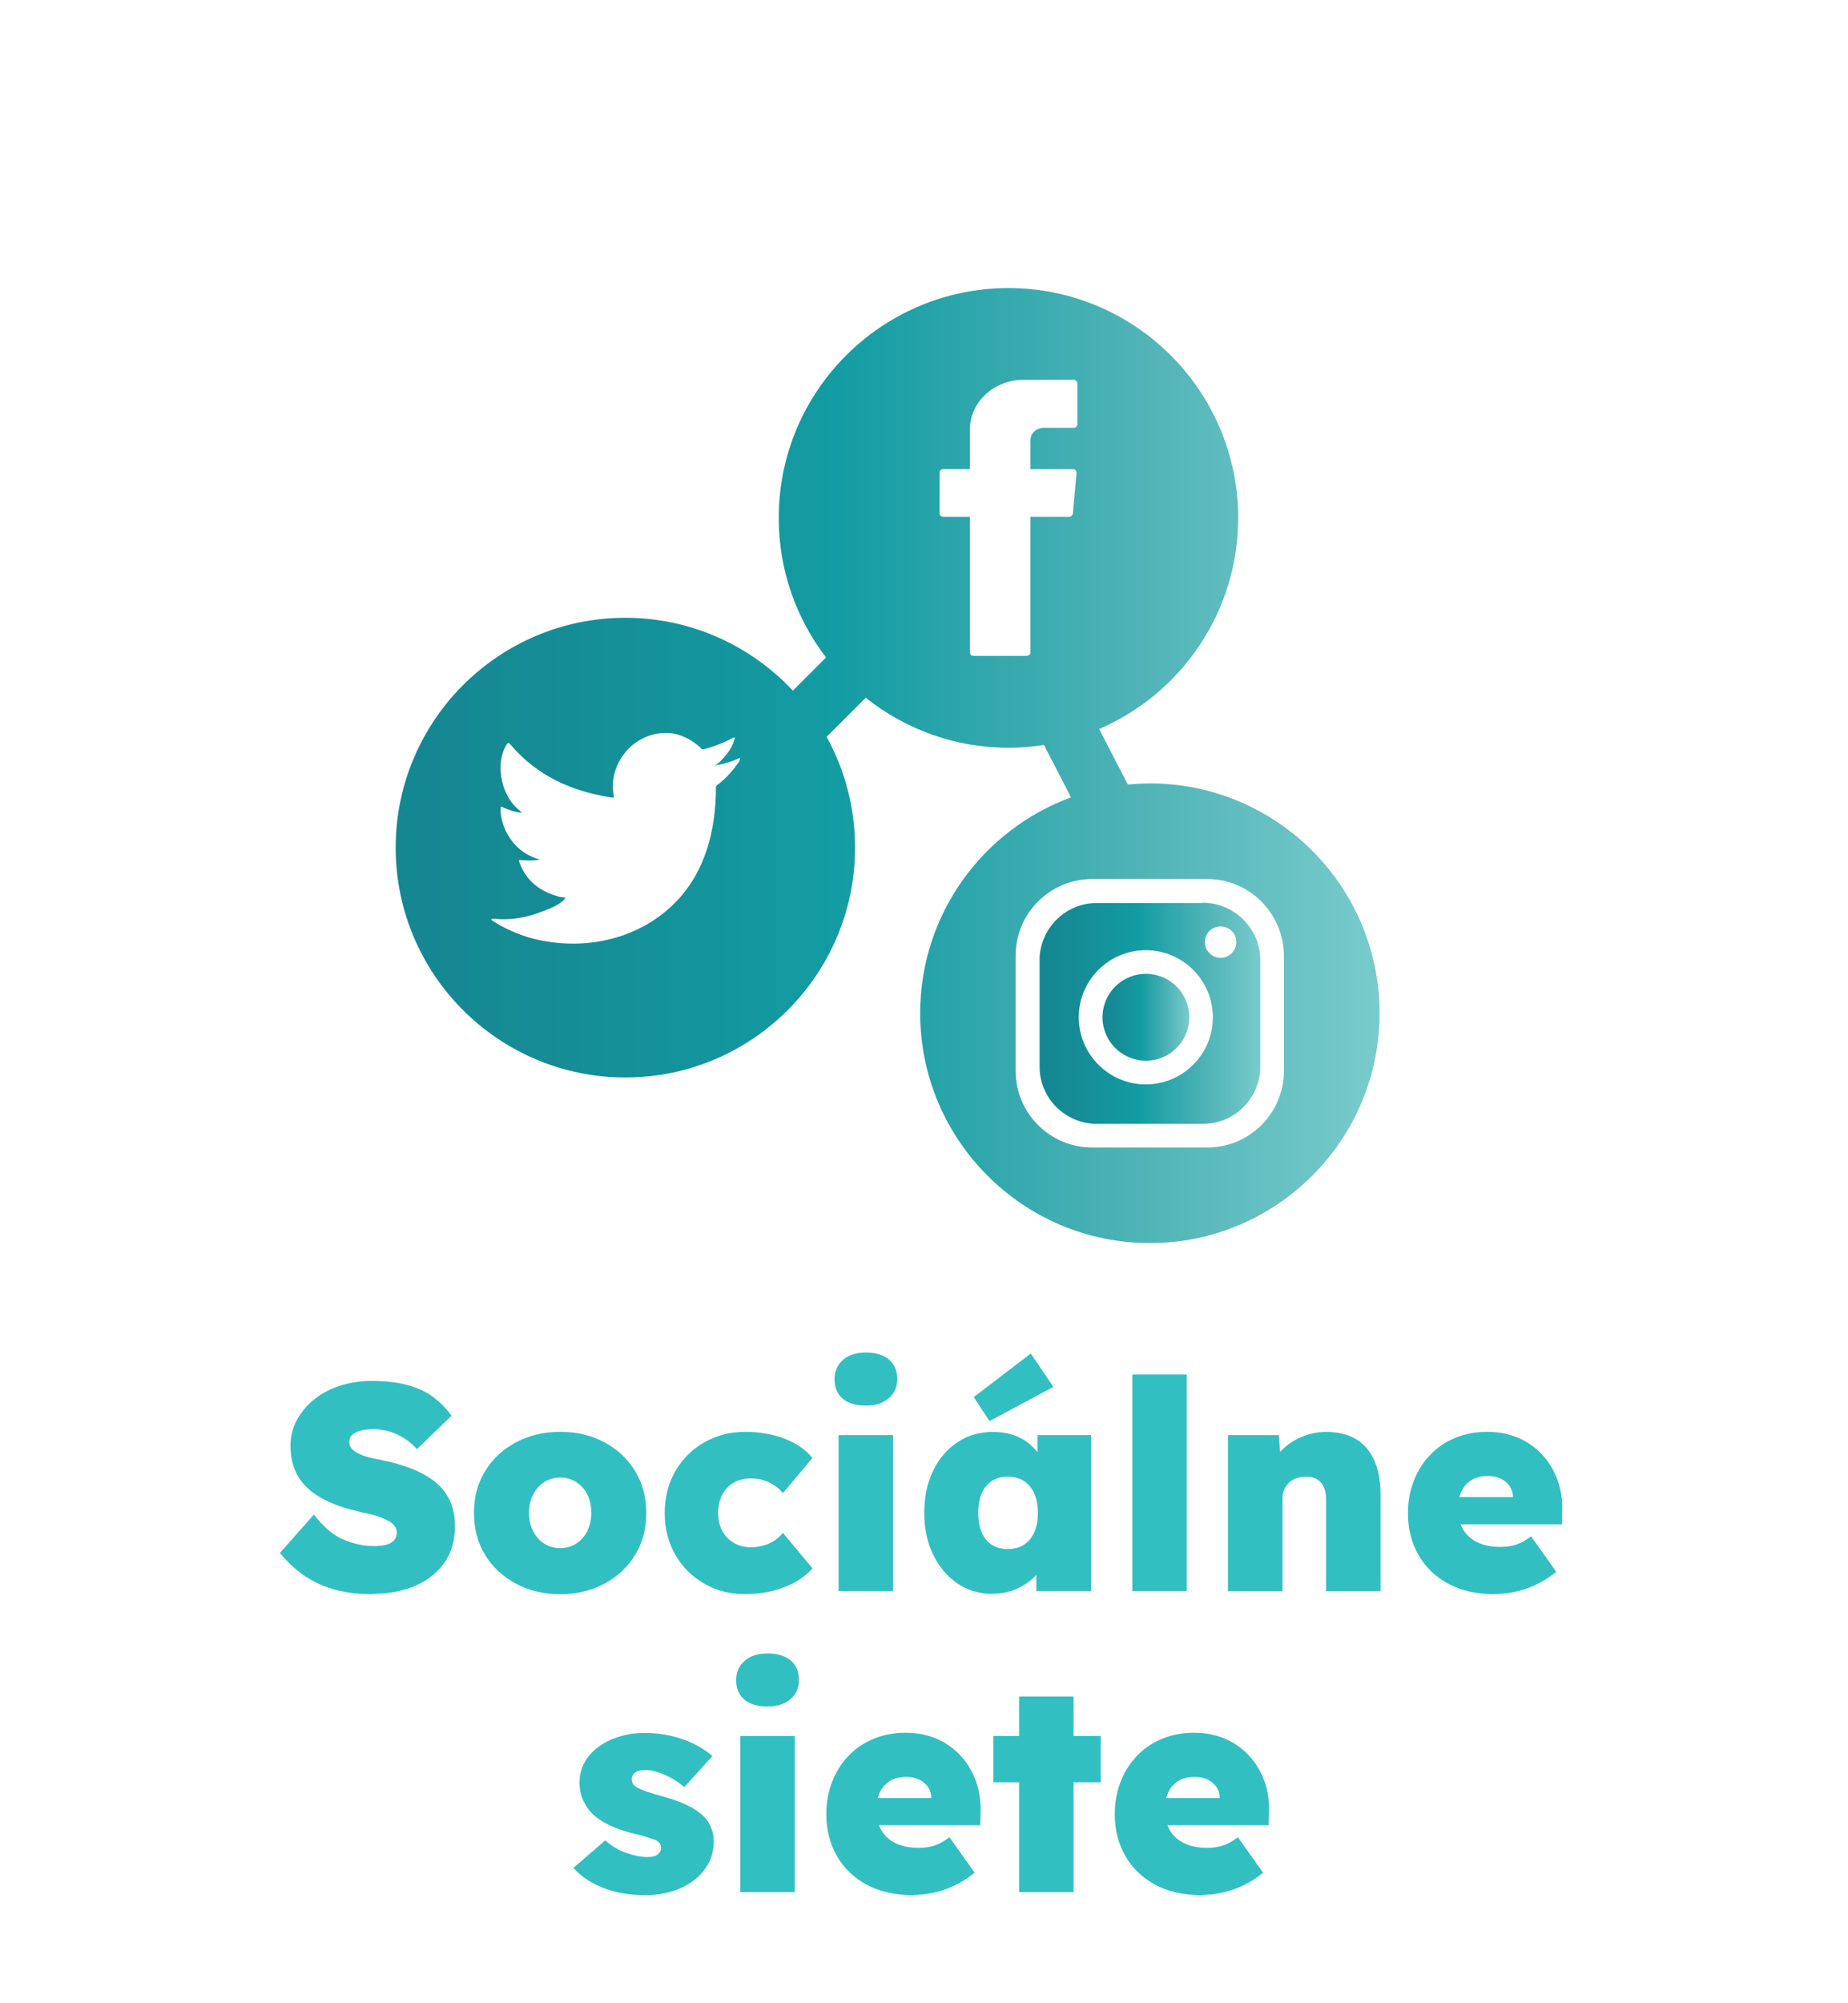<?xml version="1.0" encoding="UTF-8"?>
<svg id="Vrstva_1" xmlns="http://www.w3.org/2000/svg" xmlns:xlink="http://www.w3.org/1999/xlink" version="1.1" viewBox="0 0 227.36 246.3">
  <!-- Generator: Adobe Illustrator 29.1.0, SVG Export Plug-In . SVG Version: 2.1.0 Build 142)  -->
  <defs>
    <style>
      .st0 {
        fill: #32bfc2;
      }

      .st1 {
        fill: url(#Nepojmenovaný_přechod_22);
      }

      .st2 {
        fill: url(#Nepojmenovaný_přechod_21);
      }

      .st3 {
        fill: url(#Nepojmenovaný_přechod_2);
      }
    </style>
    <linearGradient id="Nepojmenovaný_přechod_2" data-name="Nepojmenovaný přechod 2" x1="127.9" y1="124.59" x2="155.05" y2="124.59" gradientUnits="userSpaceOnUse">
      <stop offset="0" stop-color="#148791"/>
      <stop offset=".18" stop-color="#158d96"/>
      <stop offset=".45" stop-color="#139ca3"/>
      <stop offset=".76" stop-color="#50b4b7"/>
      <stop offset="1" stop-color="#78cbcb"/>
    </linearGradient>
    <linearGradient id="Nepojmenovaný_přechod_21" data-name="Nepojmenovaný přechod 2" x1="48.69" y1="94.13" x2="169.72" y2="94.13" xlink:href="#Nepojmenovaný_přechod_2"/>
    <linearGradient id="Nepojmenovaný_přechod_22" data-name="Nepojmenovaný přechod 2" x1="135.63" y1="125.08" x2="146.3" y2="125.08" gradientTransform="translate(21.86 -20.97) rotate(9.22)" xlink:href="#Nepojmenovaný_přechod_2"/>
  </defs>
  <g>
    <path class="st3" d="M147.97,111v.03h-13.03c-3.77,0-6.81,2.95-7.04,6.65v13.46c0,3.77,2.95,6.81,6.65,7.04h13.46c3.77,0,6.81-2.95,7.04-6.65v-13.46c0-3.9-3.18-7.07-7.07-7.07ZM140.97,133.33c-4.55,0-8.25-3.7-8.25-8.25s3.7-8.25,8.25-8.25,8.25,3.7,8.25,8.25-3.7,8.25-8.25,8.25ZM150.17,117.77c-1.05,0-1.93-.85-1.93-1.93s.85-1.93,1.93-1.93,1.96.88,1.93,1.93c0,1.05-.85,1.93-1.93,1.93Z"/>
    <path class="st2" d="M141.46,96.33c-.91,0-1.81.05-2.7.13l-3.53-6.82c10.05-4.34,17.1-14.33,17.1-25.96,0-15.59-12.67-28.26-28.26-28.26s-28.26,12.67-28.26,28.26c0,6.45,2.17,12.4,5.82,17.16l-4.08,4.08c-5.16-5.51-12.49-8.96-20.61-8.96-15.59,0-28.26,12.67-28.26,28.26s12.67,28.26,28.26,28.26,28.26-12.67,28.26-28.26c0-4.94-1.27-9.58-3.5-13.62l4.81-4.81c4.83,3.84,10.93,6.15,17.57,6.15,1.48,0,2.94-.12,4.36-.34l3.33,6.44c-10.82,3.96-18.56,14.36-18.56,26.54,0,15.59,12.67,28.26,28.26,28.26s28.26-12.67,28.26-28.26-12.67-28.26-28.26-28.26ZM91.02,93.32c0,.1-.03.26-.16.43-.69.98-1.47,1.87-2.42,2.62-.13.1-.36.23-.36.43,0,5.21-1.28,10.38-4.98,14.15-4.72,4.78-11.76,6.09-18.01,4.32-1.21-.36-2.36-.85-3.47-1.44-.36-.2-.72-.43-1.08-.65-.07-.07-.13-.16-.07-.2.1-.03.13-.03.43,0,1.74.16,3.54-.1,5.21-.69.92-.33,2.88-.98,3.44-1.87,0,0,.03,0,.03-.03-.23-.07-.46-.07-.69-.1-1.7-.49-3.96-1.38-5.01-4.32-.07-.16,0-.26.16-.23,1.41.13,1.9.03,2.39-.07-.29-.07-.56-.16-.82-.26-2.16-.85-3.7-2.98-3.99-5.3-.03-.29-.03-.49-.03-.75,0-.16.1-.23.23-.13,1.08.56,2.32.72,2.42.69-.29-.2-.52-.46-.79-.69-1.83-1.8-2.55-5.47-1.08-7.76.13-.16.23-.16.36,0,3.41,3.99,7.6,5.83,12.64,6.61.13,0,.16,0,.13-.16-.13-.92-.16-1.8.07-2.72.23-.92.65-1.8,1.24-2.55.59-.75,1.28-1.34,2.1-1.77.79-.43,1.67-.69,2.59-.75.95-.07,1.87.1,2.69.49.65.26,1.21.65,1.77,1.11.13.1.23.2.33.33.07.07.16.1.26.07,1.28-.33,2.49-.79,3.67-1.44.07,0,.1-.03.16,0,.03.03.03.1,0,.16-.2.72-.56,1.38-1.02,1.93-.29.36-1.05,1.28-1.54,1.38,1.05-.2,2.1-.46,3.08-.92.13-.07.13-.1.13,0v.1ZM119.78,80.64c-.26,0-.46-.2-.46-.43v-16.67h-3.27c-.26,0-.46-.2-.46-.43v-5.01c0-.23.2-.43.46-.43h3.27v-4.85c0-3.37,2.95-6.12,6.58-6.12h6.19c.23,0,.46.2.46.46v5.01c0,.23-.2.43-.46.43h-3.67c-.92,0-1.64.69-1.64,1.51v3.57h5.21c.26,0,.49.2.46.46l-.46,5.01c-.03.23-.23.39-.46.39h-4.75v16.67c0,.23-.2.43-.46.43h-6.55ZM157.96,131.66c0,5.21-4.22,9.43-9.43,9.43h-14.15c-5.21,0-9.43-4.22-9.43-9.43v-14.15c0-5.21,4.22-9.43,9.43-9.43h14.15c5.21,0,9.4,4.22,9.43,9.43v14.15Z"/>
    <circle class="st1" cx="140.97" cy="125.08" r="5.34" transform="translate(-18.21 24.2) rotate(-9.22)"/>
  </g>
  <g>
    <path class="st0" d="M45.82,196.01c-1.8,0-3.4-.2-4.81-.61s-2.64-1-3.71-1.76c-1.07-.77-2.02-1.67-2.86-2.7l4.18-4.72c1.2,1.56,2.44,2.6,3.71,3.11,1.27.52,2.51.77,3.71.77.53,0,1.01-.05,1.44-.16s.76-.29.99-.54c.23-.25.34-.57.34-.95,0-.34-.1-.62-.29-.86-.19-.24-.46-.45-.79-.63-.34-.18-.71-.34-1.12-.49-.41-.14-.82-.26-1.22-.34-.41-.08-.8-.17-1.19-.27-1.42-.31-2.65-.71-3.71-1.19-1.06-.48-1.94-1.05-2.65-1.71-.71-.66-1.24-1.42-1.58-2.29-.35-.86-.52-1.84-.52-2.92,0-1.18.28-2.26.83-3.24s1.28-1.83,2.2-2.54,1.96-1.25,3.15-1.62c1.19-.37,2.43-.56,3.73-.56,1.78,0,3.29.17,4.54.52,1.25.35,2.3.85,3.15,1.49.85.65,1.59,1.4,2.21,2.27l-4.25,4.1c-.5-.55-1.05-1.01-1.64-1.37s-1.19-.63-1.82-.81c-.62-.18-1.26-.27-1.91-.27-.6,0-1.12.06-1.57.18s-.79.29-1.03.52c-.24.23-.36.53-.36.92,0,.34.13.63.4.88.26.25.6.46,1.01.63.41.17.85.31,1.31.41.47.11.89.2,1.28.27,1.32.26,2.53.61,3.62,1.03,1.09.42,2.05.95,2.86,1.58.82.64,1.44,1.41,1.87,2.32.43.91.65,1.98.65,3.2,0,1.8-.45,3.32-1.35,4.55-.9,1.24-2.11,2.17-3.64,2.81s-3.25.95-5.17.95Z"/>
    <path class="st0" d="M68.93,196.01c-2.04,0-3.86-.43-5.47-1.3-1.61-.86-2.87-2.04-3.78-3.53s-1.37-3.2-1.37-5.15.46-3.66,1.37-5.15,2.17-2.66,3.78-3.53c1.61-.86,3.43-1.3,5.47-1.3s3.86.43,5.45,1.3c1.6.86,2.85,2.04,3.76,3.53s1.37,3.2,1.37,5.15-.46,3.66-1.37,5.15-2.17,2.66-3.76,3.53c-1.6.86-3.41,1.3-5.45,1.3ZM68.93,190.35c.72,0,1.37-.19,1.96-.56s1.04-.89,1.37-1.55c.32-.66.49-1.4.49-2.21,0-.86-.16-1.62-.49-2.27-.32-.65-.78-1.16-1.37-1.53s-1.24-.56-1.96-.56-1.4.19-1.98.56-1.03.89-1.37,1.55c-.34.66-.5,1.41-.5,2.25s.17,1.55.5,2.21c.34.66.79,1.18,1.37,1.55s1.24.56,1.98.56Z"/>
    <path class="st0" d="M91.72,196.01c-1.9,0-3.59-.43-5.09-1.3-1.5-.86-2.68-2.05-3.55-3.55-.86-1.5-1.3-3.21-1.3-5.13s.43-3.63,1.3-5.13c.86-1.5,2.04-2.68,3.55-3.55,1.5-.86,3.2-1.3,5.09-1.3,1.73,0,3.32.28,4.77.83s2.61,1.34,3.47,2.38l-3.64,4.32c-.26-.34-.6-.64-1.01-.92-.41-.28-.86-.49-1.35-.65-.49-.16-1.04-.23-1.64-.23-.79,0-1.49.18-2.09.54-.6.36-1.06.86-1.39,1.49-.32.64-.49,1.36-.49,2.18s.16,1.54.47,2.16c.31.62.77,1.13,1.39,1.51s1.31.58,2.11.58c.6,0,1.15-.07,1.64-.22.49-.14.94-.35,1.33-.61.4-.26.74-.58,1.03-.94l3.64,4.36c-.89,1.01-2.06,1.79-3.51,2.34s-3.03.83-4.73.83Z"/>
    <path class="st0" d="M106.52,172.82c-1.22,0-2.17-.28-2.84-.85-.67-.56-1.01-1.36-1.01-2.39,0-.96.34-1.75,1.03-2.36.68-.61,1.63-.92,2.83-.92s2.14.28,2.83.85c.68.56,1.03,1.37,1.03,2.43,0,.96-.35,1.74-1.04,2.34-.7.6-1.63.9-2.81.9ZM103.17,195.64v-19.19h6.7v19.19h-6.7Z"/>
    <path class="st0" d="M122.07,195.97c-1.58,0-3.01-.43-4.27-1.28-1.26-.85-2.26-2.03-2.99-3.53-.73-1.5-1.1-3.21-1.1-5.13s.36-3.7,1.08-5.18,1.72-2.66,2.99-3.51c1.27-.85,2.74-1.28,4.39-1.28.89,0,1.7.12,2.45.36.74.24,1.39.59,1.94,1.04s1.03.97,1.44,1.55c.41.58.74,1.2,1.01,1.87l-1.37-.07v-4.36h6.59v19.19h-6.73v-4.68l1.48.07c-.22.7-.53,1.34-.95,1.94-.42.6-.93,1.12-1.53,1.57-.6.44-1.27.79-2,1.04-.73.25-1.54.38-2.43.38ZM121.74,174.73l-1.94-2.95,7.02-5.36,2.77,4.1-7.85,4.21ZM123.98,190.46c.77,0,1.43-.17,1.98-.52.55-.35.98-.86,1.28-1.53.3-.67.45-1.46.45-2.38s-.15-1.74-.45-2.41c-.3-.67-.73-1.18-1.28-1.53-.55-.35-1.21-.52-1.98-.52s-1.42.17-1.96.52-.95.86-1.24,1.53c-.29.67-.43,1.48-.43,2.41s.14,1.71.43,2.38c.29.67.7,1.18,1.24,1.53.54.35,1.19.52,1.96.52Z"/>
    <path class="st0" d="M139.31,195.64v-26.64h6.7v26.64h-6.7Z"/>
    <path class="st0" d="M151.08,195.64v-19.19h6.26l.29,3.89-1.37.43c.24-.91.71-1.72,1.4-2.43.7-.71,1.52-1.27,2.48-1.67s1.97-.61,3.02-.61c1.44,0,2.66.29,3.65.88,1,.59,1.75,1.46,2.27,2.63.52,1.17.77,2.59.77,4.27v11.81h-6.7v-11.27c0-.62-.1-1.15-.29-1.57-.19-.42-.48-.74-.86-.95s-.84-.31-1.37-.29c-.41,0-.79.06-1.13.18-.35.12-.65.31-.92.56-.26.25-.46.53-.59.85-.13.31-.2.66-.2,1.04v11.45h-6.73Z"/>
    <path class="st0" d="M183.84,196.01c-2.18,0-4.07-.43-5.65-1.28-1.58-.85-2.81-2.03-3.67-3.53-.86-1.5-1.3-3.21-1.3-5.13,0-1.44.24-2.77.72-4,.48-1.22,1.15-2.29,2.02-3.19.86-.9,1.89-1.6,3.08-2.09,1.19-.49,2.49-.74,3.91-.74s2.66.24,3.8.72c1.14.48,2.12,1.17,2.95,2.05s1.46,1.93,1.91,3.13c.44,1.2.64,2.52.59,3.96l-.04,1.51h-15.12l-.83-3.35h10.58l-.65.72v-.68c0-.53-.14-.99-.41-1.39-.28-.4-.64-.7-1.1-.92-.46-.22-.97-.32-1.55-.32-.82,0-1.49.16-2.03.49s-.95.79-1.24,1.39c-.29.6-.43,1.32-.43,2.16,0,.96.2,1.79.59,2.48.4.7.98,1.24,1.76,1.62.78.38,1.73.58,2.86.58.74,0,1.4-.1,1.96-.29.56-.19,1.17-.53,1.82-1.01l3.1,4.36c-.84.67-1.69,1.21-2.54,1.6-.85.4-1.7.68-2.54.86-.84.18-1.69.27-2.56.27Z"/>
    <path class="st0" d="M79.34,233.01c-1.99,0-3.74-.31-5.26-.94-1.51-.62-2.69-1.43-3.53-2.41l3.92-3.38c.77.7,1.64,1.21,2.61,1.55.97.34,1.83.5,2.57.5.26,0,.5-.02.72-.07.22-.05.39-.13.52-.23s.24-.23.32-.36c.08-.13.13-.28.13-.45,0-.41-.2-.72-.61-.94-.22-.1-.57-.22-1.06-.38-.49-.16-1.15-.33-1.96-.52-1.01-.26-1.91-.58-2.7-.95s-1.46-.81-2.02-1.31c-.53-.5-.94-1.09-1.24-1.75-.3-.66-.45-1.39-.45-2.18,0-.96.22-1.81.65-2.56.43-.74,1.03-1.39,1.8-1.93.77-.54,1.63-.95,2.59-1.22.96-.28,1.94-.41,2.95-.41,1.13,0,2.19.11,3.19.34,1,.23,1.93.55,2.81.97s1.66.93,2.36,1.53l-3.46,3.82c-.41-.36-.88-.7-1.42-1.01s-1.1-.57-1.67-.77c-.58-.2-1.12-.31-1.62-.31-.31,0-.58.02-.79.07-.22.05-.4.12-.54.22s-.25.22-.32.36c-.07.14-.11.3-.11.47,0,.22.06.42.18.61.12.19.31.35.58.47.22.12.58.27,1.1.45.52.18,1.27.4,2.25.67,1.1.31,2.06.67,2.88,1.08.82.41,1.48.88,1.98,1.4.36.41.64.86.83,1.35.19.49.29,1.04.29,1.64,0,1.27-.37,2.41-1.1,3.4-.73,1-1.73,1.78-3.01,2.34-1.27.56-2.72.85-4.36.85Z"/>
    <path class="st0" d="M94.42,209.82c-1.22,0-2.17-.28-2.84-.85-.67-.56-1.01-1.36-1.01-2.39,0-.96.34-1.75,1.03-2.36.68-.61,1.63-.92,2.83-.92s2.14.28,2.83.85c.68.56,1.03,1.37,1.03,2.43,0,.96-.35,1.74-1.04,2.34-.7.6-1.63.9-2.81.9ZM91.07,232.64v-19.19h6.7v19.19h-6.7Z"/>
    <path class="st0" d="M112.28,233.01c-2.18,0-4.07-.43-5.65-1.28-1.58-.85-2.81-2.03-3.67-3.53-.86-1.5-1.3-3.21-1.3-5.13,0-1.44.24-2.77.72-4,.48-1.22,1.15-2.29,2.02-3.19.86-.9,1.89-1.6,3.08-2.09,1.19-.49,2.49-.74,3.91-.74s2.66.24,3.8.72c1.14.48,2.12,1.17,2.95,2.05s1.46,1.93,1.91,3.13c.44,1.2.64,2.52.59,3.96l-.04,1.51h-15.12l-.83-3.35h10.58l-.65.72v-.68c0-.53-.14-.99-.41-1.39-.28-.4-.64-.7-1.1-.92-.46-.22-.97-.32-1.55-.32-.82,0-1.49.16-2.03.49s-.95.79-1.24,1.39c-.29.6-.43,1.32-.43,2.16,0,.96.2,1.79.59,2.48.4.7.98,1.24,1.76,1.62s1.73.58,2.86.58c.74,0,1.4-.1,1.96-.29.56-.19,1.17-.53,1.82-1.01l3.1,4.36c-.84.67-1.69,1.21-2.54,1.6-.85.4-1.7.68-2.54.86s-1.69.27-2.56.27Z"/>
    <path class="st0" d="M122.21,219.14v-5.69h13.21v5.69h-13.21ZM125.38,232.64v-24.05h6.7v24.05h-6.7Z"/>
    <path class="st0" d="M147.77,233.01c-2.18,0-4.07-.43-5.65-1.28-1.58-.85-2.81-2.03-3.67-3.53-.86-1.5-1.3-3.21-1.3-5.13,0-1.44.24-2.77.72-4,.48-1.22,1.15-2.29,2.02-3.19.86-.9,1.89-1.6,3.08-2.09,1.19-.49,2.49-.74,3.91-.74s2.66.24,3.8.72c1.14.48,2.12,1.17,2.95,2.05s1.46,1.93,1.91,3.13c.44,1.2.64,2.52.59,3.96l-.04,1.51h-15.12l-.83-3.35h10.58l-.65.72v-.68c0-.53-.14-.99-.41-1.39-.28-.4-.64-.7-1.1-.92-.46-.22-.97-.32-1.55-.32-.82,0-1.49.16-2.03.49s-.95.79-1.24,1.39c-.29.6-.43,1.32-.43,2.16,0,.96.2,1.79.59,2.48.4.7.98,1.24,1.76,1.62.78.38,1.73.58,2.86.58.74,0,1.4-.1,1.96-.29.56-.19,1.17-.53,1.82-1.01l3.1,4.36c-.84.67-1.69,1.21-2.54,1.6-.85.4-1.7.68-2.54.86-.84.18-1.69.27-2.56.27Z"/>
  </g>
</svg>